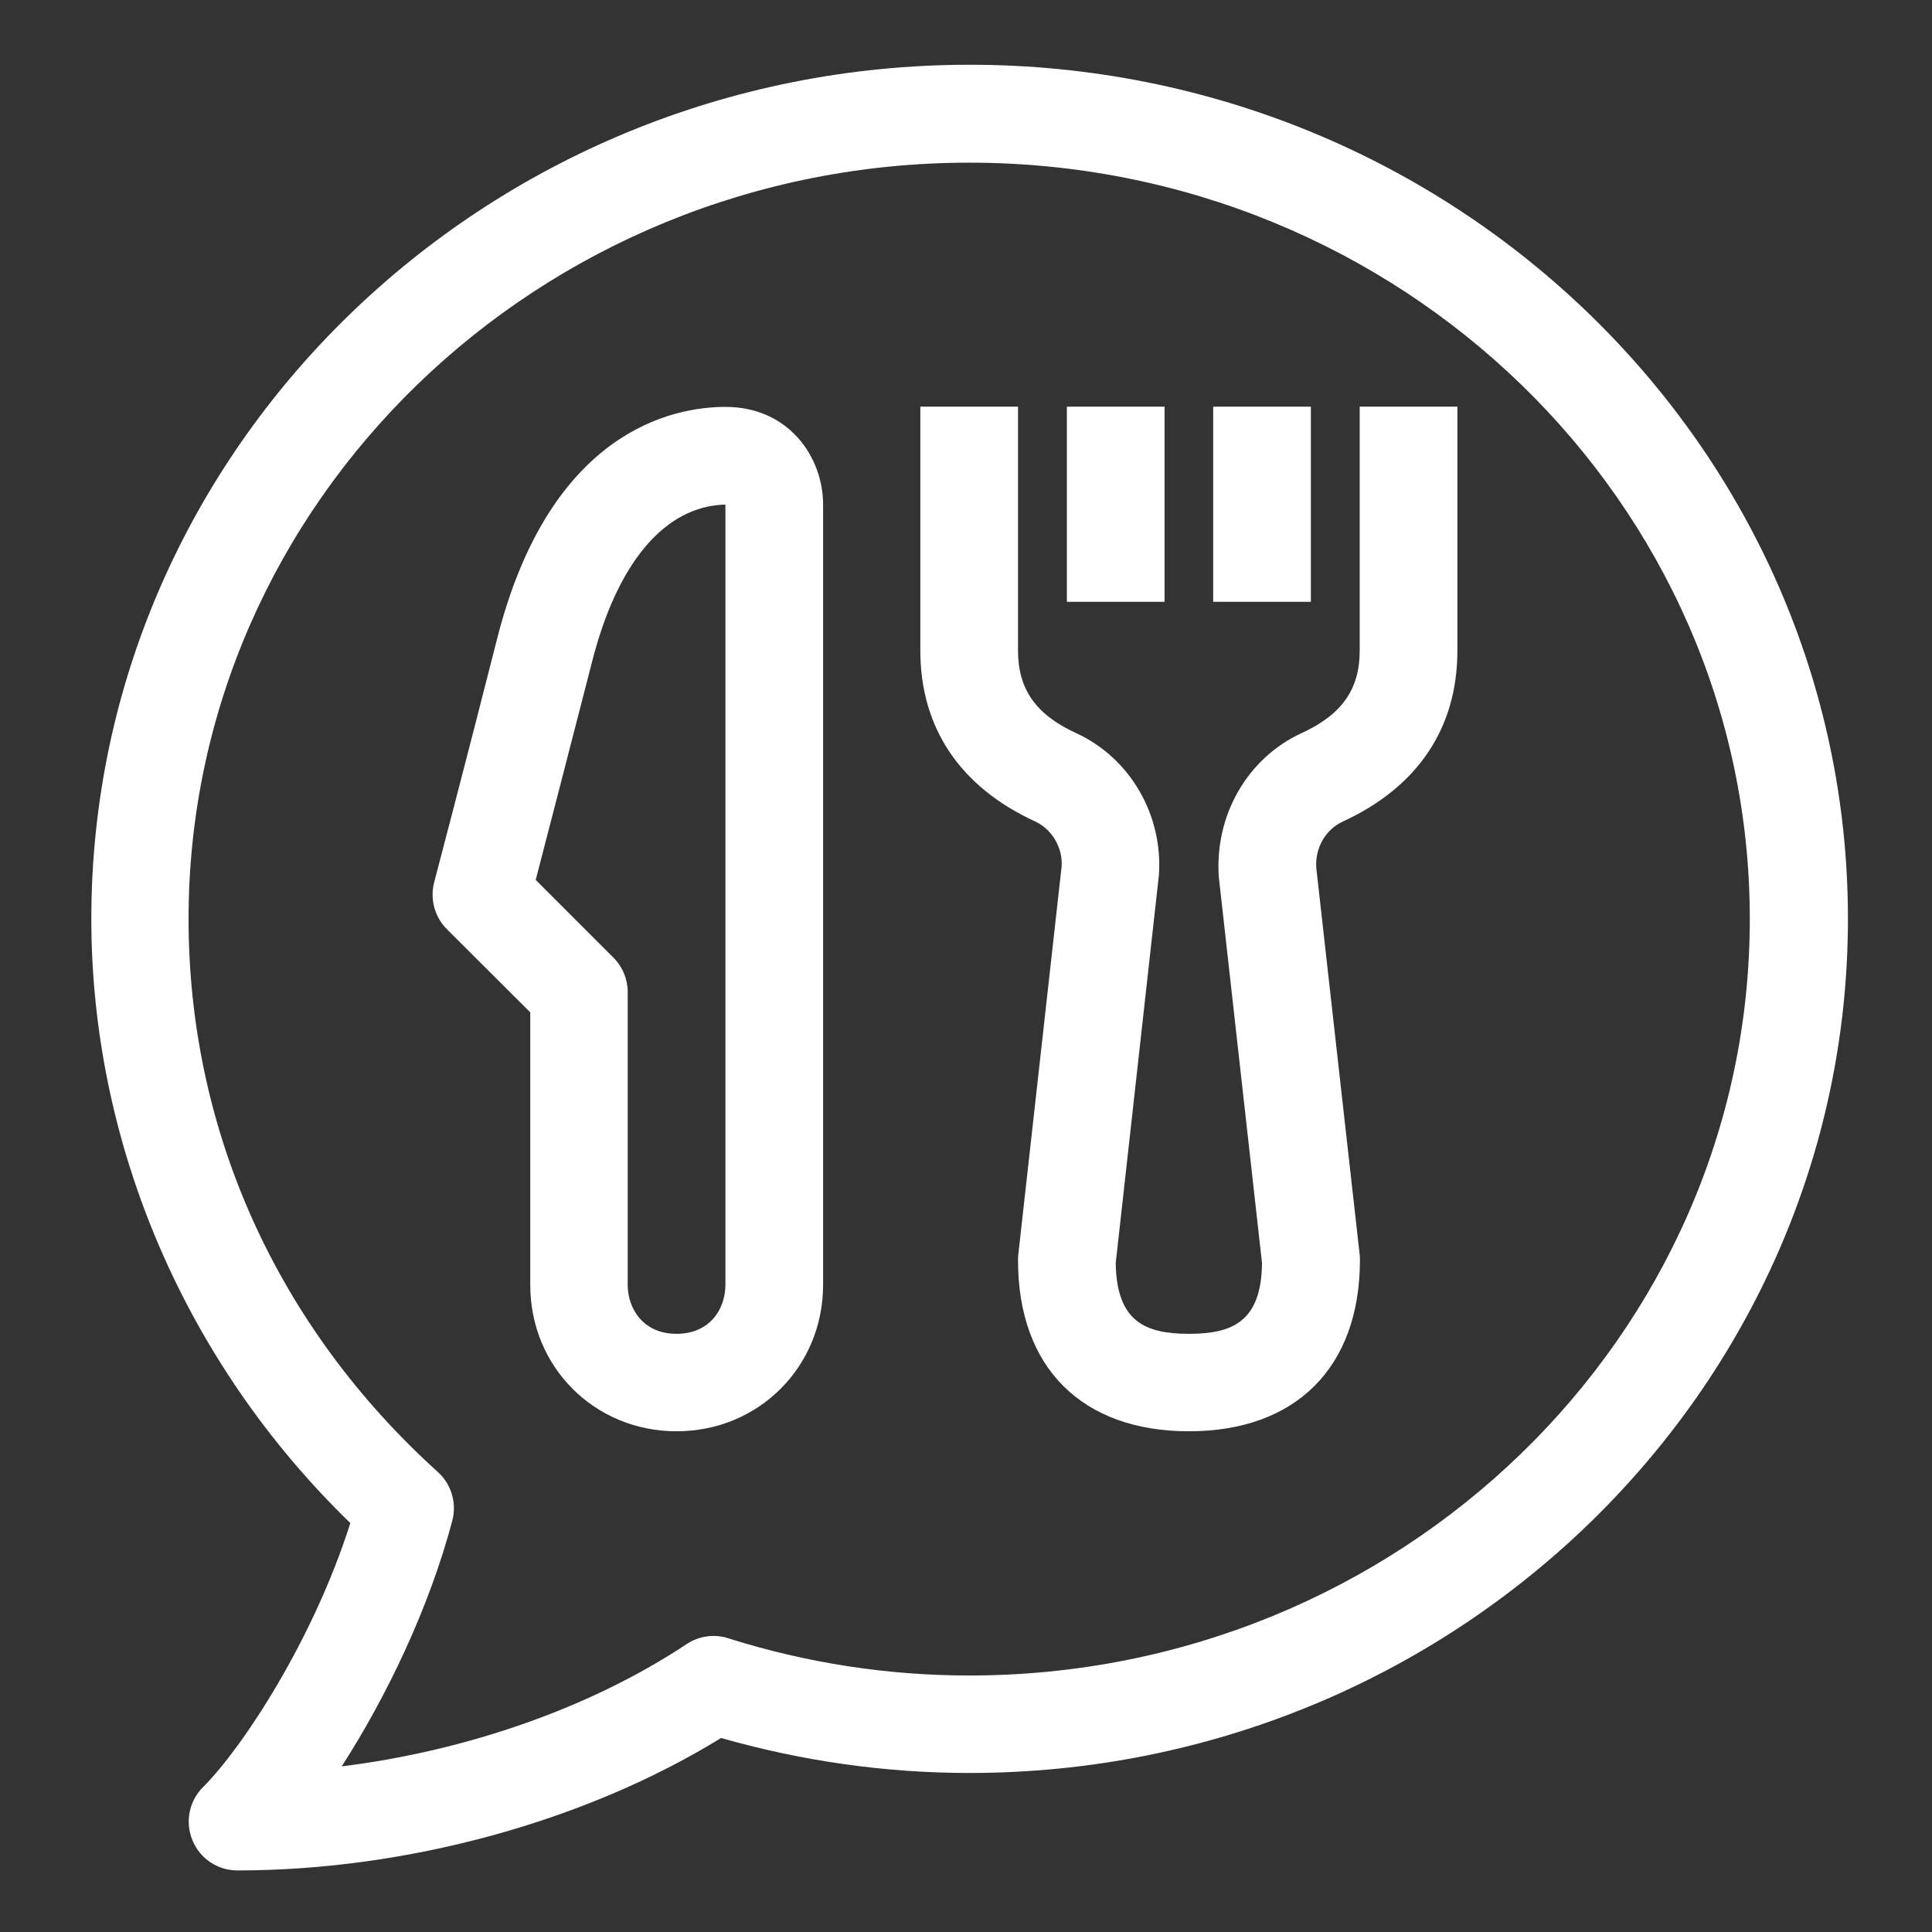 <?xml version="1.0" encoding="utf-8"?>
<!-- Generator: Adobe Illustrator 25.4.1, SVG Export Plug-In . SVG Version: 6.00 Build 0)  -->
<svg version="1.1" id="Livello_1" xmlns="http://www.w3.org/2000/svg" xmlns:xlink="http://www.w3.org/1999/xlink" x="0px" y="0px"
	 viewBox="0 0 850.4 850.4" style="enable-background:new 0 0 850.4 850.4;" xml:space="preserve">
<rect x="0" y="0" width="850.4" height="850.4" fill="#333333" stroke="none"/>
<style type="text/css">
	.st0{fill:#FFFFFF;}
</style>
<g>
	<g>
		<path class="st0" d="M297.8,630c-36.1,0-64.4-28.3-64.4-64.4v-120L196.7,409c-5.4-5.4-7.5-13.3-5.6-20.6c0,0,14.8-56.3,27.7-107.2
			c23.4-92.2,78-102.1,100.5-102.1c27.9,0,43,22.1,43,43v343.6C362.2,601.7,333.9,630,297.8,630z M235.8,387.3l34.2,34.2
			c4,4,6.3,9.5,6.3,15.2v128.9c0,10.3,6.7,21.5,21.5,21.5s21.5-11.1,21.5-21.5V222.1c-26.8,0.6-47.8,25.9-58.8,69.6
			C251.1,328.4,240.8,368,235.8,387.3z"/>
	</g>
	<g>
		<path class="st0" d="M104.5,823.3c-8.7,0-16.5-5.2-19.8-13.3c-3.3-8-1.5-17.3,4.7-23.4c17.5-17.5,48.6-65,64.8-116.2
			c-72.6-70.4-114-166.6-114-266c0-207.2,173.4-375.9,386.6-375.9c213.2,0,386.6,168.6,386.6,375.9S639.8,780.4,426.7,780.4
			c-36.9,0-73.6-5.2-109.3-15.4C258,801.6,179.3,823.3,104.5,823.3z M426.7,71.6C237.2,71.6,83,220.9,83,404.5
			c0,93.1,39,179.5,109.7,243.4c6,5.4,8.4,13.7,6.4,21.4c-10.3,38.9-29.3,78.1-48.7,108.2c55.5-6.9,109.9-26,151.8-53.8
			c5.4-3.6,12.2-4.6,18.3-2.6c34.5,10.9,70.2,16.4,106.1,16.4c189.5,0,343.6-149.3,343.6-332.9C770.3,220.9,616.1,71.6,426.7,71.6z"
			/>
	</g>
	<g>
		<rect x="469.6" y="179" class="st0" width="43" height="85.9"/>
	</g>
	<g>
		<rect x="534" y="179" class="st0" width="43" height="85.9"/>
	</g>
	<g>
		<path class="st0" d="M523.3,630c-47.1,0-75.2-28.1-75.2-75.2c0-0.8,0-1.6,0.1-2.4l19.1-171.1c0.5-8-4.1-16.2-11.6-19.7
			c-33.1-15.2-50.6-41.2-50.6-75.3V179h43v107.4c0,17,7.9,28.2,25.6,36.3c23.7,10.9,38.3,36,36.4,62.6L491.1,556
			c0.4,25.8,13.1,31.1,32.2,31.1c19.1,0,31.9-5.3,32.2-31.1l-19-169.8c-2-27.4,12.7-52.6,36.4-63.5c17.7-8.1,25.6-19.3,25.6-36.3
			V179h43v107.4c0,34.1-17.5,60.1-50.6,75.3c-7.5,3.5-12.2,11.7-11.5,20.5l19.1,170.2c0.1,0.8,0.1,1.6,0.1,2.4
			C598.5,601.9,570.4,630,523.3,630z"/>
	</g>
</g>
</svg>
